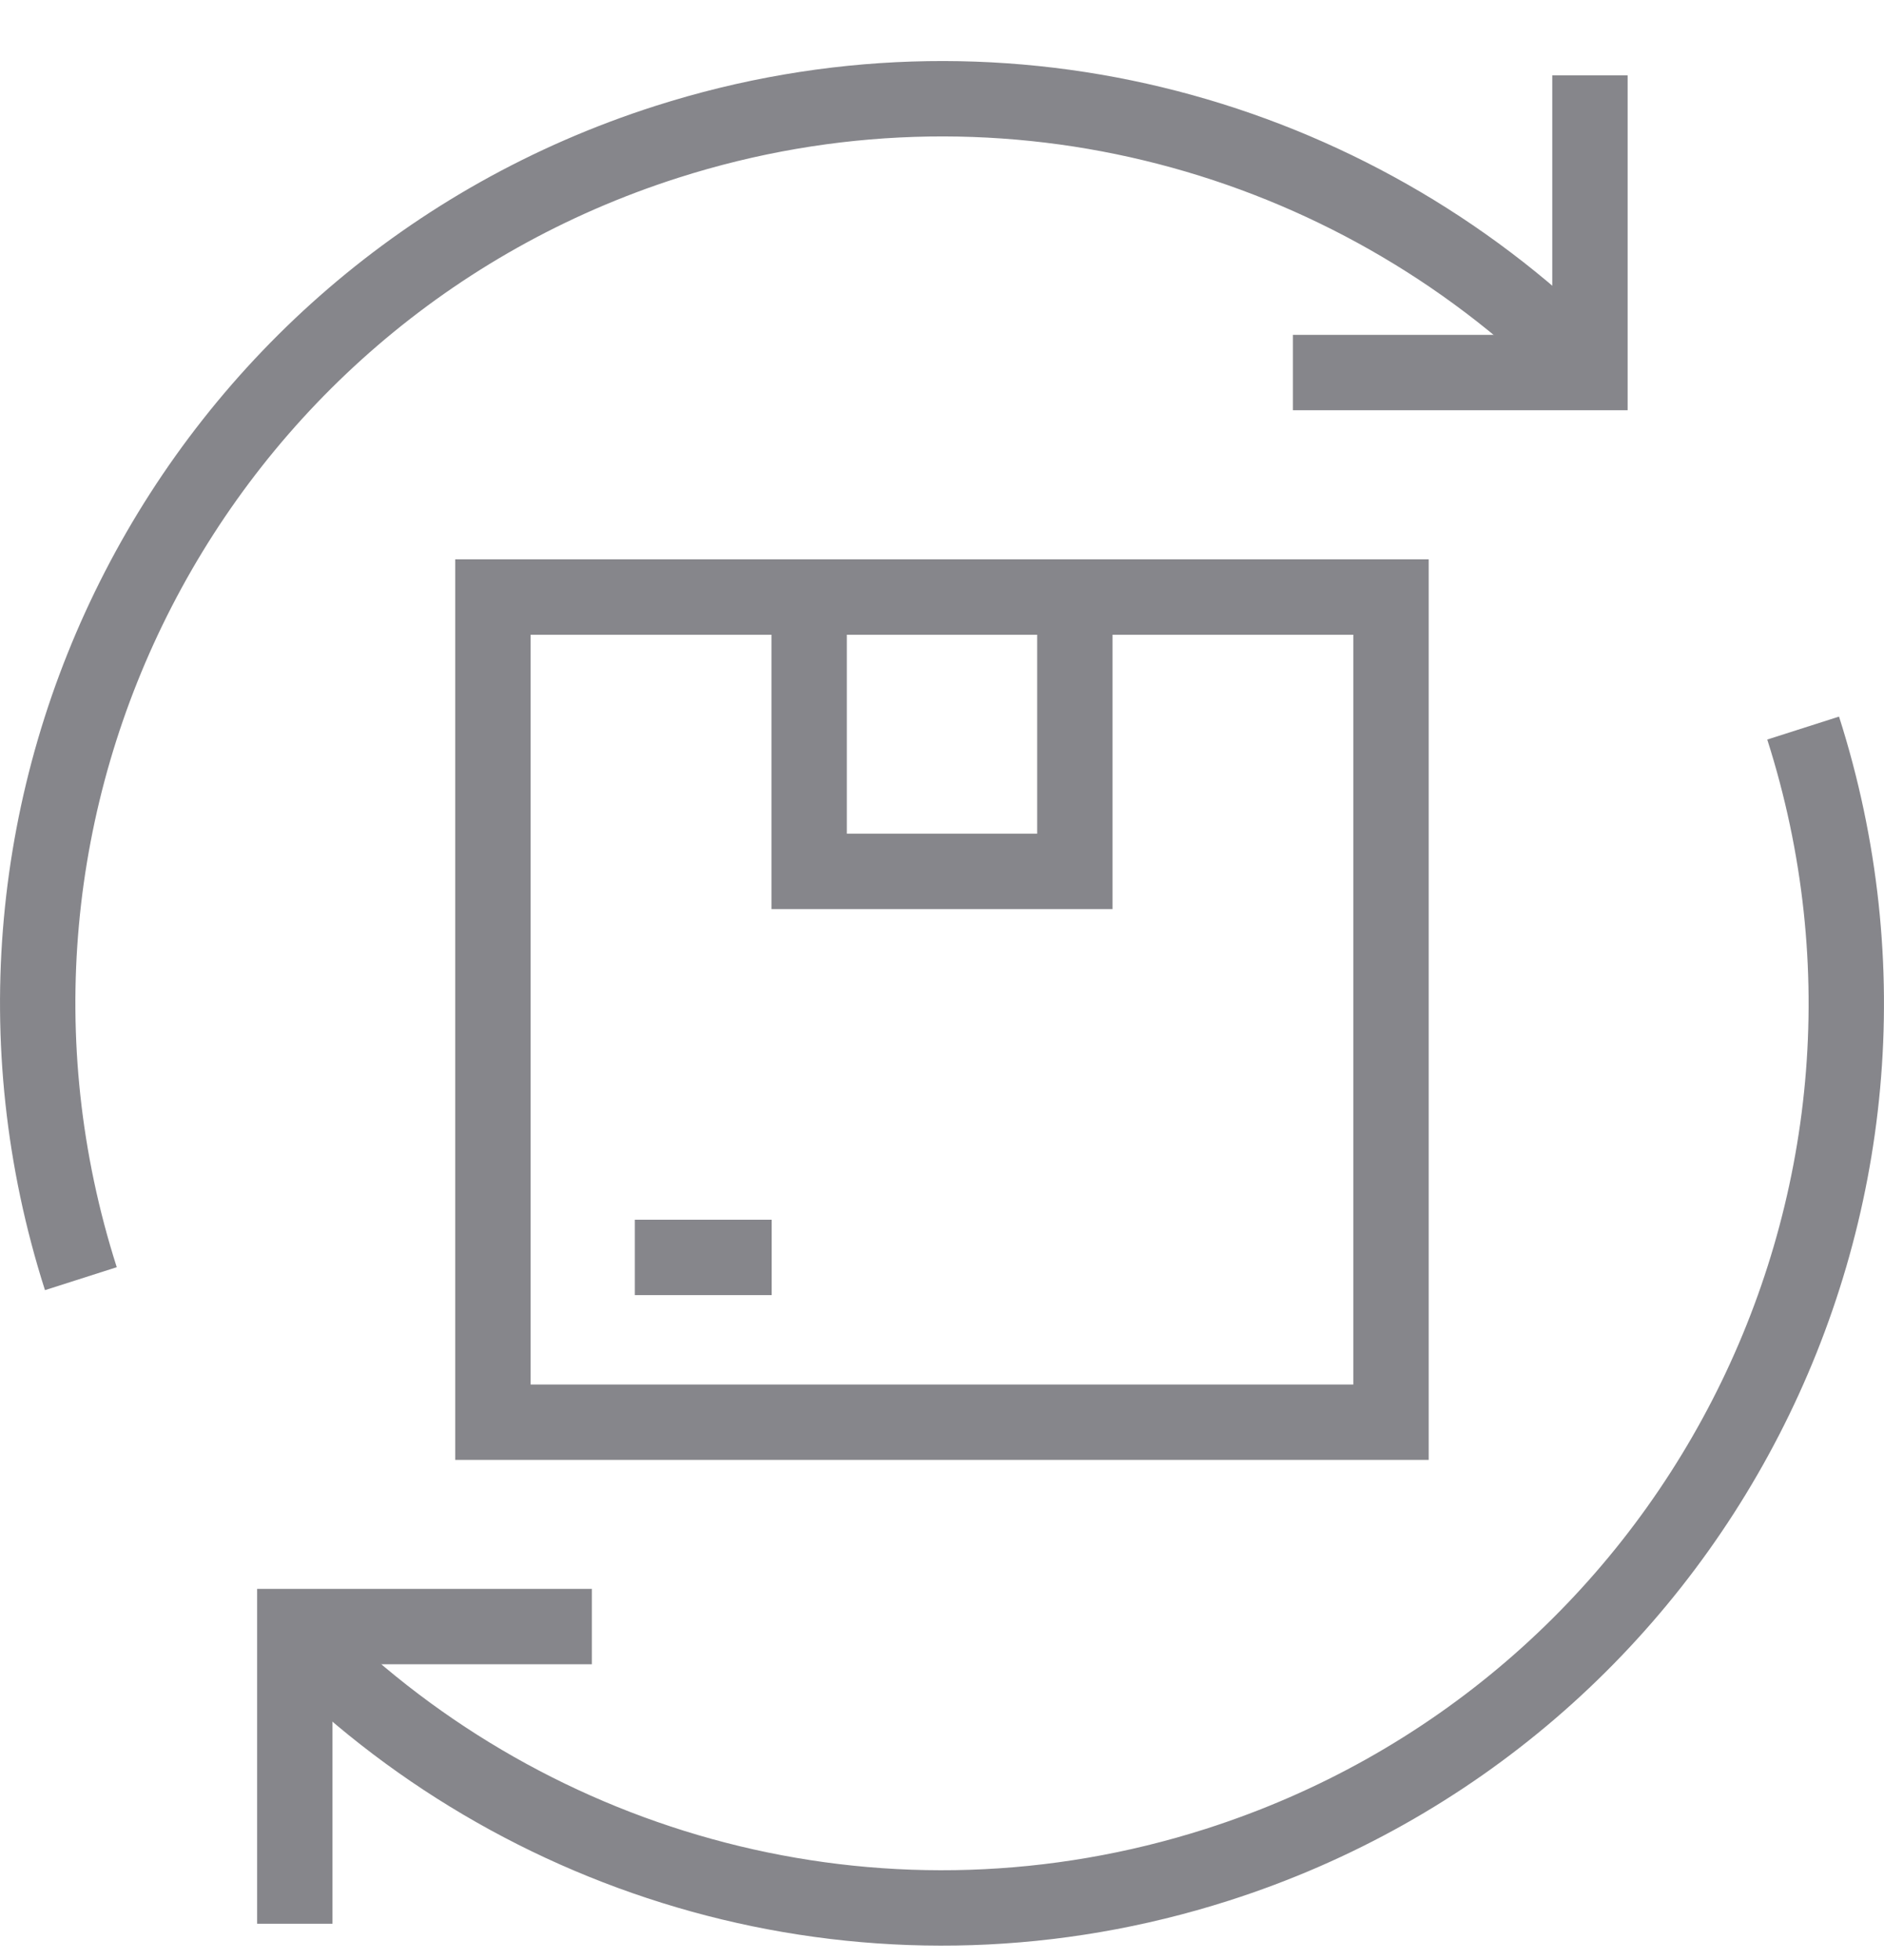 <svg xmlns="http://www.w3.org/2000/svg" fill="none" viewBox="0 0 25 26" height="26" width="25">
<path stroke-miterlimit="10" stroke="#86868B" d="M18.458 7.92H6.541V18.866H18.458V7.92Z"></path>
<path stroke-miterlimit="10" stroke="#86868B" d="M14.263 7.92V11.559H10.737V7.92"></path>
<path stroke-miterlimit="10" stroke="#86868B" d="M10.24 16.68H8.424"></path>
<path stroke-miterlimit="10" stroke="#86868B" d="M23.927 9.658C25.944 15.968 22.464 22.72 16.152 24.737C11.813 26.123 7.266 24.912 4.192 21.968"></path>
<path stroke-miterlimit="10" stroke="#86868B" d="M1.073 16.962C-0.944 10.651 2.536 3.9 8.848 1.882C13.187 0.496 17.734 1.708 20.808 4.652"></path>
<path stroke-miterlimit="10" stroke="#86868B" d="M21.098 1V4.942H17.156"></path>
<path stroke-miterlimit="10" stroke="#86868B" d="M3.912 25.519V21.577H7.854"></path>
</svg>
